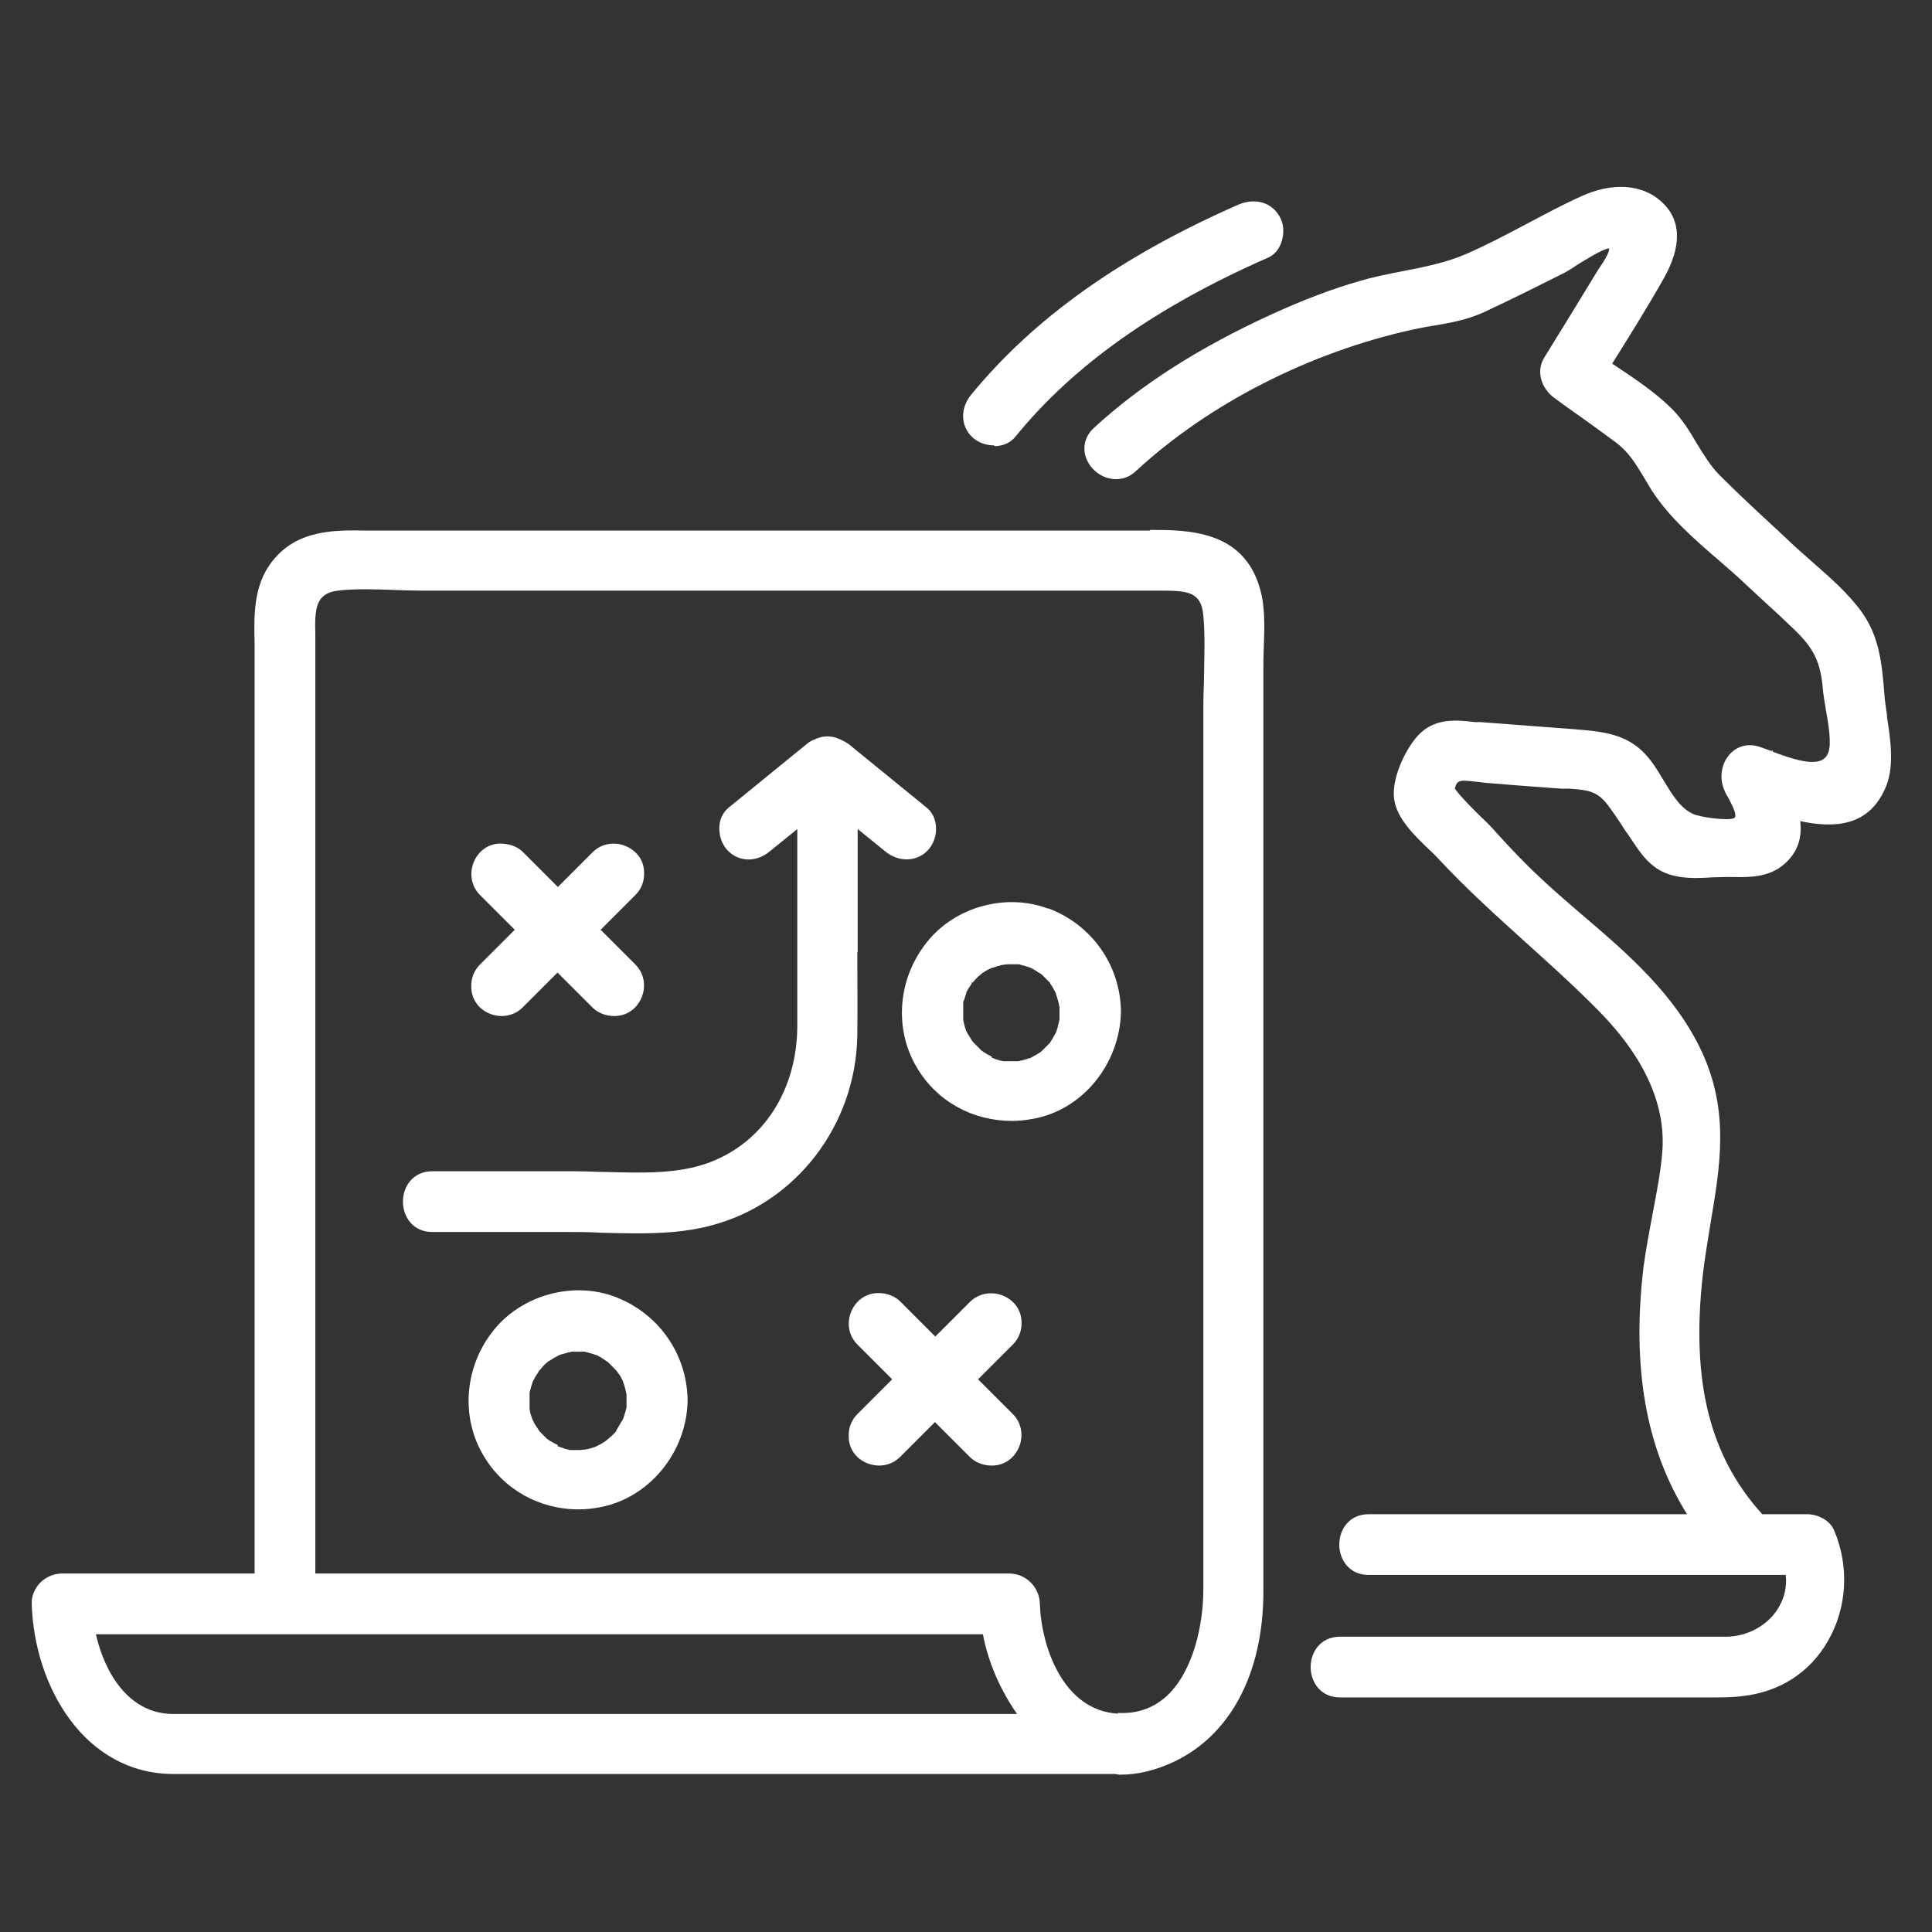 <?xml version="1.0" encoding="UTF-8"?>
<svg xmlns="http://www.w3.org/2000/svg" id="property-function" viewBox="0 0 56 56">
  <rect x="0" y="0" width="56" height="56" fill="#333333" stroke="none"/>
  <defs>
    <style>
      .cls-1 {
        fill: #fff;
        stroke-width: 0px;
      }
    </style>
  </defs>
  <path class="cls-1" d="M13.66,28.61c0,.23.1.45.26.6.18.16.4.24.62.24s.44-.08.61-.25l1.01-1.01,1.01,1.01c.16.16.39.25.63.25h.02c.23,0,.45-.1.6-.26.33-.36.33-.9,0-1.23l-1.01-1.01,1.01-1.01c.17-.17.26-.4.25-.65,0-.23-.1-.45-.26-.59-.36-.33-.9-.33-1.23,0l-1.01,1.01-1.01-1.01c-.17-.17-.39-.24-.65-.25-.24,0-.45.1-.6.26-.33.36-.33.9,0,1.23l1.01,1.01-1.01,1.01c-.17.17-.26.4-.25.65Z"></path>
  <path class="cls-1" d="M29.61,38.33c0-.24-.1-.45-.26-.6-.36-.33-.9-.32-1.23,0l-1.01,1.01-1.01-1.01c-.16-.16-.39-.25-.63-.25h-.02c-.23,0-.45.1-.6.26-.33.36-.33.9,0,1.23l1.01,1.01-1.01,1.01c-.17.17-.26.4-.25.65,0,.24.1.45.26.6.18.16.4.24.62.24s.44-.08.61-.25l1.01-1.01,1.01,1.01c.16.16.39.25.63.25h.02c.24,0,.45-.1.6-.26.33-.36.33-.9,0-1.23l-1.01-1.01,1.01-1.01c.17-.17.26-.4.25-.65Z"></path>
  <path class="cls-1" d="M30.39,26.34c-1.21-.46-2.68-.07-3.5.94-.87,1.06-.99,2.54-.31,3.67.58.98,1.62,1.54,2.75,1.54.2,0,.4-.02.61-.06,1.42-.25,2.5-1.56,2.55-3.06,0-.02,0-.04,0-.06,0-.02,0-.04,0-.05-.04-1.32-.86-2.46-2.1-2.93ZM28.75,30.63c-.07-.04-.14-.07-.21-.12-.04-.02-.07-.05-.11-.07,0,0,0,0,0-.01l-.04-.04c-.06-.06-.13-.13-.19-.19-.03-.04-.06-.09-.09-.14l-.05-.08s-.03-.06-.05-.09c-.03-.07-.05-.15-.07-.23,0-.03-.02-.07-.02-.1,0-.01,0-.02,0-.03,0-.01,0-.03,0-.05,0-.09,0-.17,0-.29,0-.02,0-.05,0-.08v-.06c.03-.08.06-.17.09-.27,0,0,0,0,0-.01,0,0,0,0,0-.01l.04-.07s.03-.06.05-.08l.07-.11-.04-.06.05.05s.02-.02.03-.03h0c.05-.06.1-.11.15-.16.03-.02.05-.04.07-.06.02-.01.04-.03.05-.04.09-.06.18-.11.28-.15h.03s.09-.04.13-.05c.04,0,.07-.02.11-.03.02,0,.05,0,.07-.01.03,0,.06,0,.09-.01h0s.07,0,.11,0c.04,0,.09,0,.14,0h.06s0,0,.01,0h.02c.11.03.23.06.34.1h0c.06.03.12.06.17.1l.15.09s.01.01.02.02l.21.21h.01s0,.02,0,.02c.03.05.06.09.09.14l.09.17s0,.01,0,.02c.04.11.07.22.1.37,0,.06,0,.12,0,.18,0,.06,0,.12,0,.18h0s0,0,0,0c-.02.08-.04.17-.06.25-.01.04-.03.08-.04.12l-.02.04c-.05.09-.1.18-.16.27,0,0,0,0,0,0l-.26.26c-.06.04-.13.08-.22.13l-.09.05s-.01,0-.02,0c-.09.03-.18.06-.32.09h-.03s-.06,0-.09,0c-.09,0-.19,0-.29,0,0,0-.01,0-.02,0-.06-.01-.11-.02-.17-.04-.04-.01-.07-.02-.11-.04l-.07-.03Z"></path>
  <path class="cls-1" d="M17.83,37.59c-1.21-.46-2.68-.06-3.5.94-.87,1.06-.99,2.54-.31,3.67.58.98,1.62,1.55,2.75,1.55.2,0,.4-.02.61-.06,1.42-.26,2.51-1.57,2.55-3.06,0-.02,0-.03,0-.05,0-.02,0-.03,0-.05-.04-1.32-.86-2.47-2.1-2.94ZM16.18,41.89c-.07-.03-.14-.07-.21-.11-.04-.02-.07-.05-.11-.07,0,0,0,0,0,0l-.06-.06c-.05-.05-.11-.11-.16-.16l-.02-.03s-.05-.08-.08-.12c-.02-.03-.04-.06-.07-.12,0-.02-.02-.04-.03-.06-.03-.07-.05-.14-.07-.21l-.02-.11s0-.02,0-.03c0-.02,0-.03,0-.05,0-.09,0-.17,0-.31,0-.02,0-.04,0-.06,0-.02,0-.04.01-.06.02-.09.05-.18.08-.27h0s0-.02.01-.03l.04-.07s.03-.06.05-.09l.08-.12-.04-.05.04.04s.02-.02.03-.03h0c.05-.06.1-.12.15-.17h0s.05-.04.07-.06c.02-.01.04-.03.06-.04.09-.06.18-.11.28-.16l.05-.02s.07-.02.11-.03c.03,0,.06-.02.1-.03.03,0,.07-.01.09-.02.03,0,.05,0,.07,0,.05,0,.09,0,.14,0h.15s0,0,.01,0h.02c.11.03.23.06.34.1h.01c.06.04.12.06.17.1.03.02.06.04.09.06l.06.04s.01,0,.02.02l.21.21s.01.01.02.02c0,.01.02.03.03.04.02.04.05.07.07.1l.09.17s0,0,0,.01c.04.11.07.22.1.37,0,.06,0,.12,0,.18v.19c-.02.09-.04.17-.07.25-.01.04-.03.09-.05.13l-.04.06c-.05.08-.09.16-.14.24v.02s-.07.07-.11.11c-.02.02-.04.04-.09.08l-.08.07c-.05.04-.11.07-.17.11l-.16.08c-.09.03-.18.06-.31.08h-.05s-.05.01-.08.01c-.1,0-.19,0-.29,0h-.01s-.06-.02-.06-.02c-.04,0-.08-.02-.11-.03-.05-.02-.1-.03-.15-.05l-.04-.02Z"></path>
  <path class="cls-1" d="M24.86,27.59c0-.4,0-.8,0-1.19v-2.37l.79.64c.19.16.41.24.63.24s.43-.08.6-.25c.17-.17.27-.44.25-.69-.01-.23-.11-.43-.27-.56l-2.27-1.85s-.03-.02-.05-.03c-.03-.02-.06-.04-.09-.05-.27-.16-.56-.18-.83-.05-.08.03-.16.07-.23.13,0,0,0,0,0,0,0,0,0,0,0,0l-2.27,1.85c-.16.13-.26.33-.27.56-.01.26.08.52.25.69.33.33.83.34,1.22.01l.79-.64v5.69c0,1.88-.99,3.41-2.59,3.99-.88.32-1.93.29-2.94.26-.29,0-.58-.02-.86-.02h-4.19c-.56,0-.85.44-.85.88s.29.88.85.88h3.88c.32,0,.65,0,.98.02.35.01.7.02,1.05.02.73,0,1.46-.04,2.14-.22,2.47-.63,4.23-2.9,4.27-5.52.01-.8,0-1.6,0-2.39Z"></path>
  <path class="cls-1" d="M33.34,15.38H10.65c-.97-.02-2.07-.03-2.79.93-.52.69-.5,1.57-.48,2.34,0,.14,0,.28,0,.42v26.54H1.79c-.23,0-.46.1-.63.27-.16.17-.25.39-.24.61.07,2.39,1.53,4.93,4.11,4.93h27.27c.06,0,.11.02.17.02.52,0,1.04-.13,1.57-.38,1.63-.78,2.57-2.56,2.58-4.9,0-1.99,0-3.98,0-5.97v-20.81c0-.18,0-.38.01-.58.02-.59.05-1.19-.11-1.74-.48-1.7-2.11-1.7-3.19-1.7ZM32.4,49.67c-1.59-.09-2.22-1.95-2.26-3.19-.01-.48-.41-.87-.88-.87H9.14v-26.91c0-.09,0-.19,0-.29-.02-.75,0-1.21.65-1.29.52-.06,1.08-.04,1.63-.02.28.01.55.02.82.02h21.4c.79,0,1.18.03,1.24.73.05.55.03,1.13.02,1.69,0,.29-.02.57-.02.85v25.67c0,1.01-.28,2.36-1.05,3.09-.39.36-.87.53-1.42.5ZM29.47,49.68H5.02c-1.29,0-1.99-1.2-2.24-2.31h25.71c.16.84.52,1.64.99,2.31Z"></path>
  <path class="cls-1" d="M54.7,20.76c-.03-.23-.07-.45-.08-.64-.07-.84-.13-1.64-.65-2.37-.38-.53-.88-.97-1.37-1.4-.18-.16-.36-.32-.53-.47l-.61-.57c-.53-.49-1.09-1.01-1.61-1.53-.27-.27-.46-.59-.67-.93-.21-.36-.43-.72-.75-1.03-.48-.47-1.07-.86-1.64-1.24-.02-.01-.04-.03-.06-.04.5-.8,1.02-1.63,1.49-2.46.54-.96.52-1.72-.08-2.25-.56-.5-1.43-.55-2.33-.13-.53.24-1.05.52-1.56.79-.57.3-1.15.61-1.75.87-.57.25-1.22.38-1.84.5-.41.08-.83.16-1.23.28-.81.23-1.65.55-2.57.97-2.12.97-3.8,2.05-5.15,3.29-.23.21-.32.49-.26.77.07.31.32.58.64.68.31.09.61.02.84-.2,2.11-1.95,5.03-3.44,8.03-4.1.2-.04.39-.08.59-.11.48-.08.98-.17,1.46-.39.86-.4,1.69-.82,2.33-1.14.07-.04.2-.11.34-.21.24-.15.8-.5.96-.5.01.04-.01.17-.27.55-.03.04-.05.07-.06.09-.51.84-1.02,1.67-1.54,2.51-.28.44-.06.94.29,1.19.27.2.54.39.81.58.32.23.64.46.96.7.38.28.57.61.81,1,.08.13.15.26.24.4.5.77,1.23,1.41,1.94,2.02.25.22.5.43.73.65.18.17.37.34.55.51.31.28.62.57.92.86.57.55.75.94.82,1.74.01.15.05.34.08.55.08.44.17.98.08,1.25-.04.11-.1.18-.19.23-.33.16-.97-.07-1.42-.24l-.02-.05-.02.03c-.14-.05-.27-.1-.37-.13-.33-.1-.64-.01-.85.23-.24.27-.3.69-.15,1.03.03.08.08.16.13.25.13.25.25.5.16.56-.16.09-.99-.02-1.2-.12-.37-.17-.6-.56-.85-.97-.18-.3-.37-.62-.63-.86-.54-.51-1.22-.56-1.91-.62-.92-.07-1.85-.14-2.77-.21h-.16c-.55-.07-1.18-.12-1.65.39-.39.43-.77,1.27-.69,1.84.07.56.6,1.07,1.02,1.47.11.1.21.2.29.29.8.86,1.67,1.64,2.52,2.41.7.63,1.42,1.28,2.09,1.96,1.35,1.37,1.97,2.76,1.85,4.13-.05.59-.17,1.19-.28,1.77-.09.49-.19,1-.26,1.52-.35,2.92.07,5.28,1.26,7.18h-9.23c-.56,0-.85.44-.85.88s.29.88.85.88h10.97s.01,0,.02,0,.01,0,.02,0h1.08c.04.35-.04.69-.24,1-.31.48-.88.78-1.47.79-.46,0-.93,0-1.39,0h-9.82c-.56,0-.85.44-.85.88s.29.88.85.88h9.69c.18,0,.37,0,.55,0,.19,0,.38,0,.57,0,.29,0,.58,0,.87-.04,1.06-.12,1.94-.68,2.46-1.59.56-.96.63-2.17.18-3.22-.13-.3-.49-.46-.77-.46h-1.31c-1.52-1.68-2.06-3.82-1.73-6.88.06-.53.15-1.05.23-1.55.28-1.66.55-3.22-.24-4.95-.77-1.67-2.15-2.86-3.5-4.01-.42-.36-.85-.73-1.25-1.11-.4-.37-.78-.78-1.15-1.18l-.17-.19c-.11-.12-.24-.25-.37-.37-.26-.26-.53-.52-.73-.79.06-.26.16-.25.54-.21.1.01.21.02.34.04.74.06,1.48.12,2.22.17h.23c.51.04.79.06,1.1.47.13.17.25.35.37.53.07.1.13.21.2.3l.13.19c.23.35.49.74.94.94.44.19.94.17,1.39.14.13,0,.25-.01.37-.01h.23c.47.01.98.01,1.41-.31.48-.37.6-.84.54-1.31.98.21,2.01.17,2.49-1.01.24-.59.13-1.36.02-2.04Z"></path>
  <path class="cls-1" d="M28.82,12.93s.03,0,.05,0c.23-.01.43-.11.56-.27,1.69-2.08,4.09-3.77,7.32-5.19.19-.08.33-.25.4-.47.08-.25.06-.54-.07-.74-.23-.4-.71-.53-1.18-.33-3.4,1.49-5.93,3.29-7.75,5.51-.32.39-.31.9.02,1.22.16.16.4.25.65.25Z"></path>
</svg>

